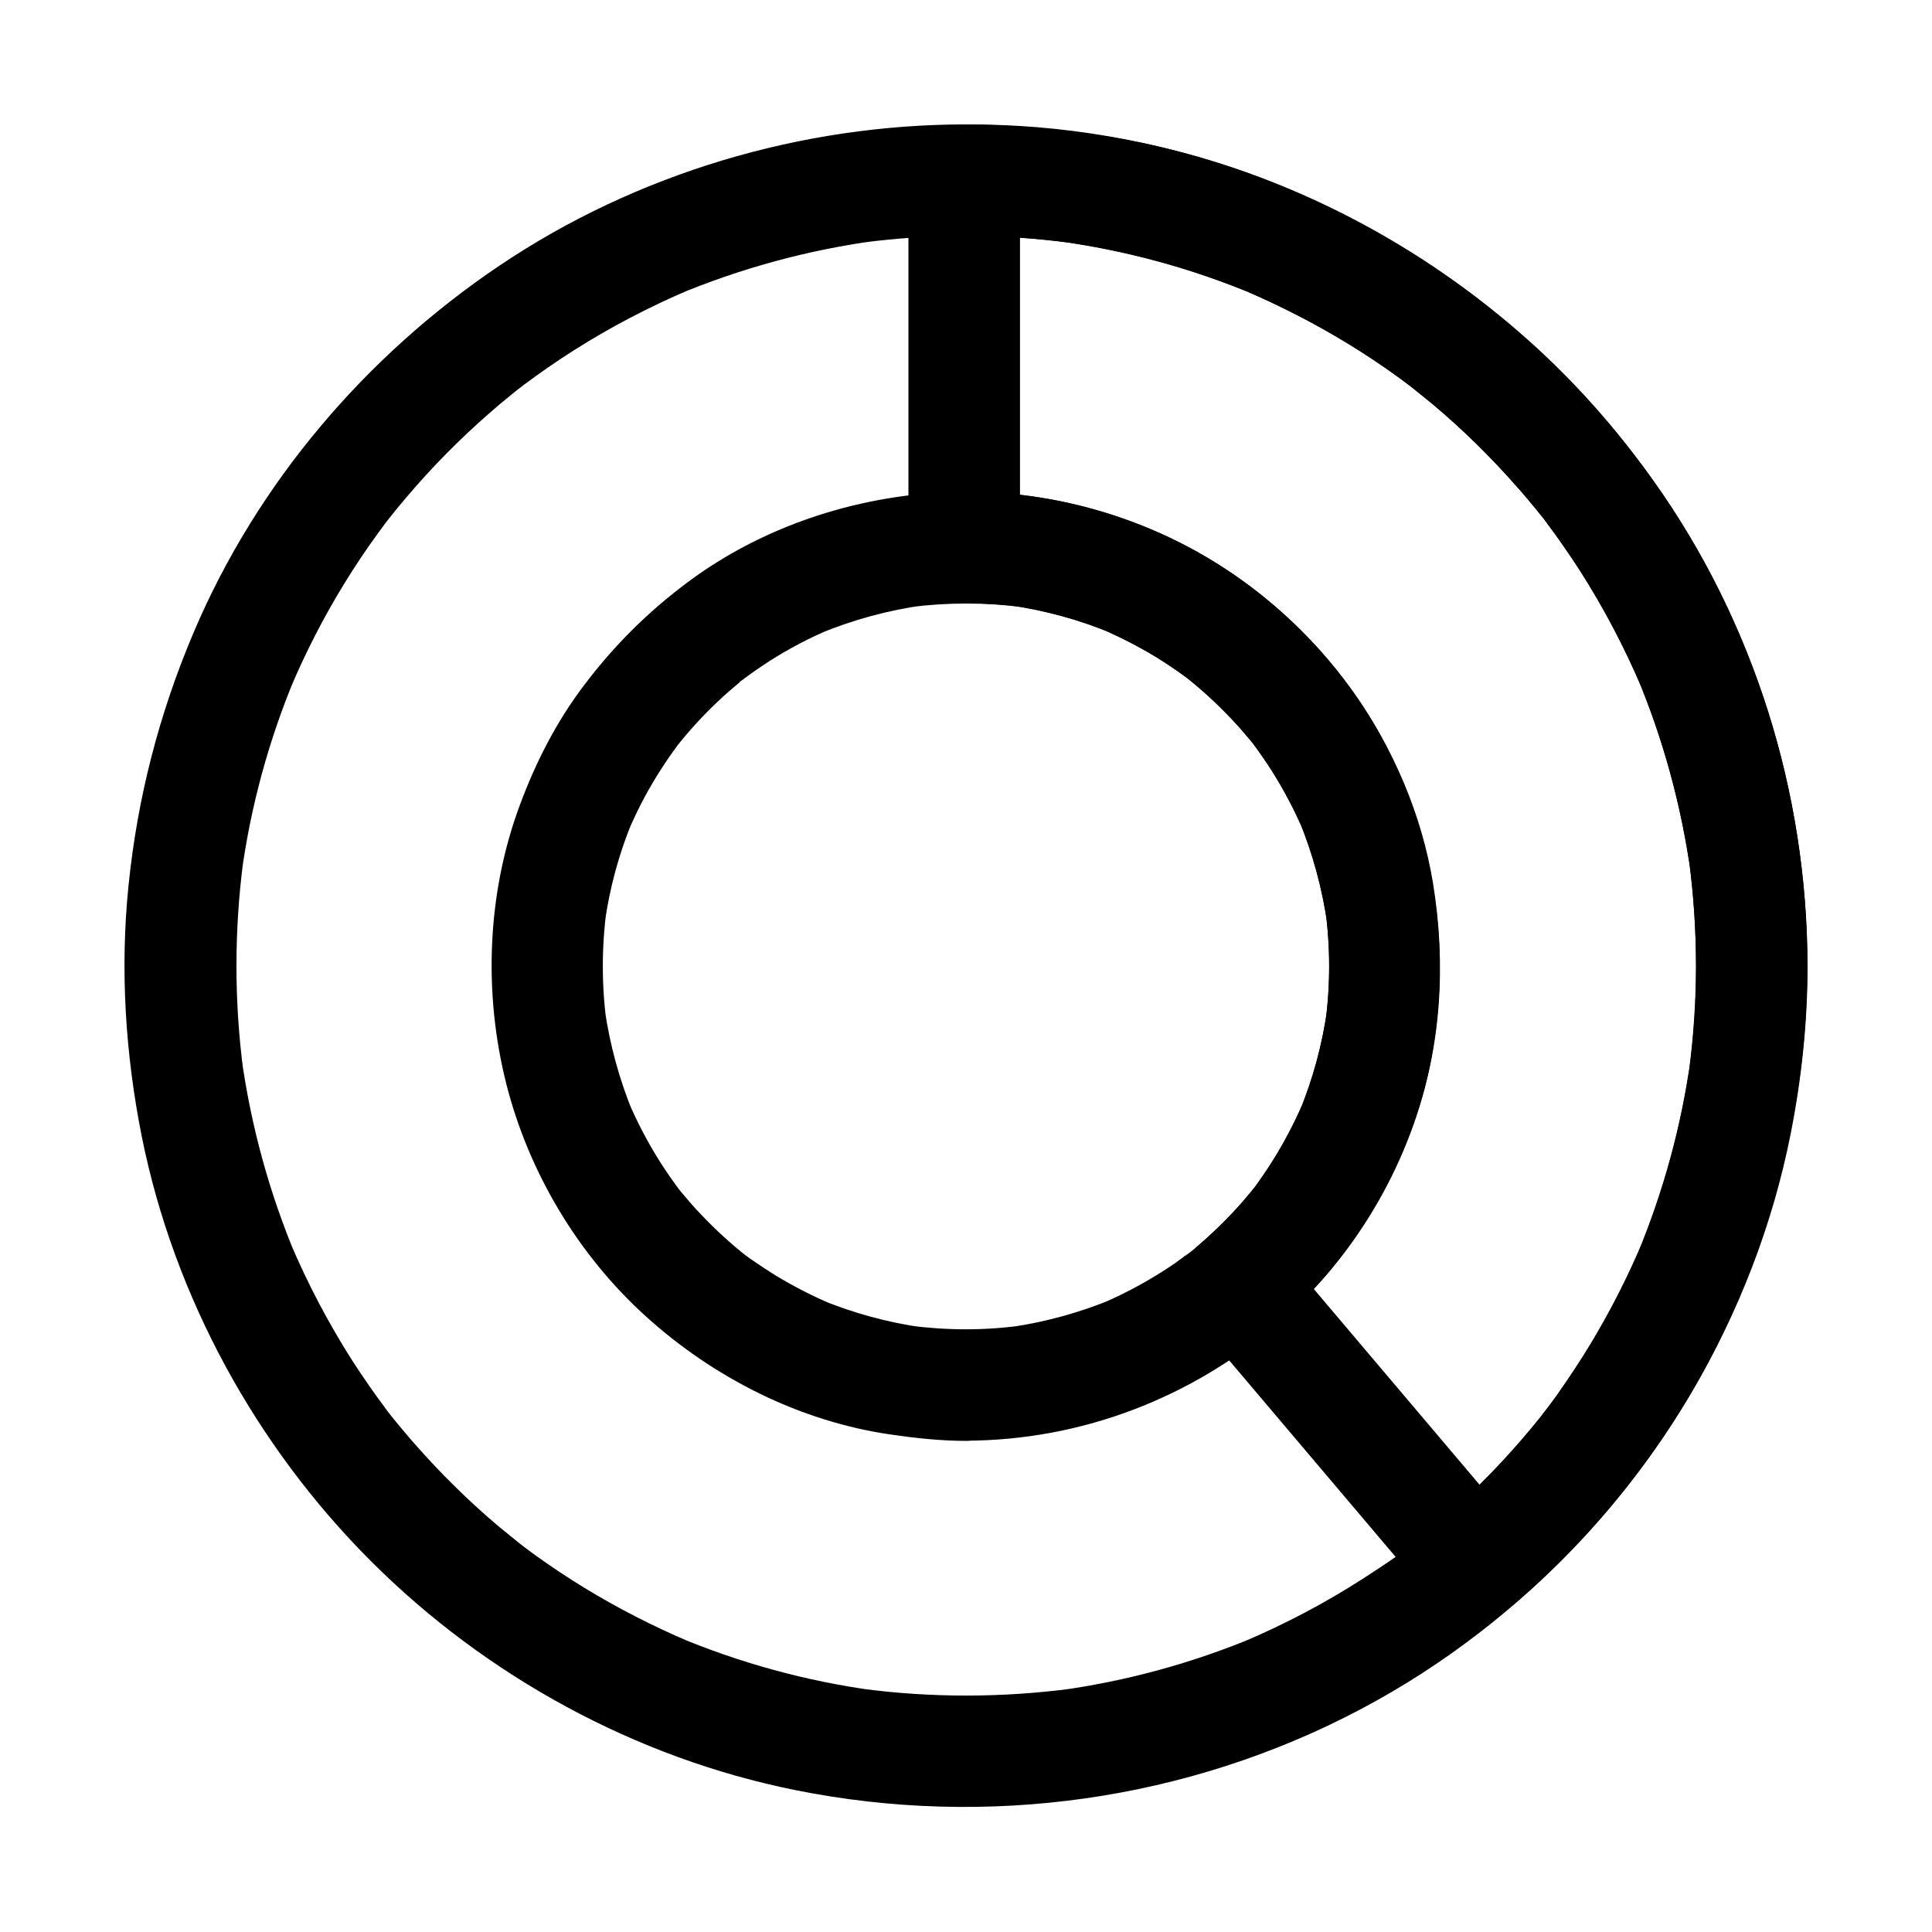 <?xml version="1.0" encoding="UTF-8"?>
<!-- Uploaded to: ICON Repo, www.svgrepo.com, Generator: ICON Repo Mixer Tools -->
<svg fill="#000000" width="800px" height="800px" version="1.1" viewBox="144 144 512 512" xmlns="http://www.w3.org/2000/svg">
 <g>
  <path d="m400 496.28c-5.019 0-10.035-0.344-15.008-0.984 1.328 0.195 2.609 0.344 3.938 0.543-9.645-1.328-19.039-3.887-28.043-7.676 1.18 0.492 2.363 0.984 3.543 1.477-5.066-2.164-9.988-4.676-14.711-7.527-2.312-1.426-4.527-2.902-6.742-4.43-0.59-0.441-1.23-0.887-1.82-1.328-2.164-1.574 1.672 1.328 0.934 0.738-1.082-0.887-2.164-1.723-3.246-2.656-4.184-3.543-8.07-7.379-11.711-11.465-0.836-0.984-1.672-1.969-2.508-2.953-0.395-0.492-0.789-0.984-1.23-1.523-1.82-2.262 1.82 2.461 0.543 0.688-1.672-2.262-3.246-4.527-4.773-6.887-3.394-5.312-6.297-10.875-8.758-16.629 0.492 1.18 0.984 2.363 1.477 3.543-3.738-9.004-6.297-18.402-7.676-28.043 0.195 1.328 0.344 2.609 0.543 3.938-1.328-9.988-1.328-20.074 0-30.062-0.195 1.328-0.344 2.609-0.543 3.938 1.328-9.645 3.887-19.09 7.676-28.043-0.492 1.18-0.984 2.363-1.477 3.543 2.164-5.066 4.676-10.035 7.578-14.711 1.426-2.312 2.902-4.527 4.477-6.742 0.441-0.59 0.887-1.23 1.328-1.82 1.574-2.164-1.328 1.672-0.738 0.934 0.887-1.082 1.723-2.164 2.656-3.246 3.543-4.184 7.379-8.07 11.512-11.711 0.984-0.836 1.969-1.672 2.953-2.508 0.492-0.395 1.031-0.789 1.523-1.23 1.133-0.984-1.918 1.574-1.723 1.328 0.195-0.297 0.738-0.543 1.031-0.789 2.262-1.672 4.527-3.246 6.887-4.773 5.312-3.394 10.875-6.297 16.68-8.707-1.18 0.492-2.363 0.984-3.543 1.477 9.004-3.738 18.402-6.297 28.094-7.625-1.328 0.195-2.609 0.344-3.938 0.543 9.891-1.277 19.926-1.277 29.816 0-1.328-0.195-2.609-0.344-3.938-0.543 9.645 1.328 19.039 3.887 28.043 7.676-1.18-0.492-2.363-0.984-3.543-1.477 5.066 2.164 9.988 4.676 14.711 7.527 2.312 1.426 4.527 2.902 6.742 4.477 0.59 0.441 1.23 0.887 1.82 1.328 2.164 1.574-1.672-1.328-0.934-0.738 1.082 0.887 2.164 1.723 3.246 2.656 4.184 3.543 8.07 7.379 11.711 11.465 0.836 0.984 1.672 1.969 2.508 2.953 0.395 0.492 0.789 0.984 1.23 1.523 1.82 2.262-1.82-2.461-0.543-0.688 1.672 2.262 3.246 4.527 4.773 6.887 3.394 5.312 6.297 10.875 8.758 16.629-0.492-1.18-0.984-2.363-1.477-3.543 3.738 9.004 6.297 18.402 7.676 28.043-0.195-1.328-0.344-2.609-0.543-3.938 1.328 9.938 1.328 19.977 0 29.914 0.195-1.328 0.344-2.609 0.543-3.938-1.328 9.594-3.836 18.941-7.578 27.898 0.492-1.18 0.984-2.363 1.477-3.543-2.707 6.445-6.004 12.594-9.84 18.402-0.934 1.426-1.969 2.856-2.953 4.281-0.441 0.59-0.887 1.18-1.328 1.77 2.902-3.938 0.688-0.934 0-0.098-2.117 2.559-4.328 5.066-6.691 7.43-2.312 2.363-4.773 4.676-7.332 6.84-0.789 0.688-1.574 1.328-2.41 1.969-0.836 0.688-3.102 2.066 0.543-0.395-1.523 1.031-2.953 2.164-4.43 3.199-6.051 4.133-12.496 7.676-19.238 10.578 1.18-0.492 2.363-0.984 3.543-1.477-9.152 3.836-18.695 6.496-28.535 7.824 1.328-0.195 2.609-0.344 3.938-0.543-5.012 0.688-9.98 1.031-14.949 1.031-7.723 0.051-15.105 6.789-14.762 14.762 0.344 7.969 6.496 14.809 14.762 14.762 30.602-0.098 59.828-11.316 82.953-31.293 20.664-17.859 35.473-43.395 40.395-70.258 4.969-27.012 1.477-54.367-10.281-79.164-10.281-21.648-27.453-40.098-47.871-52.547-20.859-12.742-45.805-19.188-70.207-18.105-24.5 1.082-48.953 9.102-68.684 23.812-10.629 7.922-19.633 16.875-27.602 27.453-7.332 9.691-12.84 20.516-17.023 31.883-8.66 23.371-9.594 49.789-3.445 73.898 5.953 23.32 18.992 45.117 36.852 61.305 17.957 16.285 40.641 27.797 64.699 31.34 6.742 0.984 13.43 1.723 20.27 1.723 7.723 0 15.105-6.789 14.762-14.762-0.402-8.066-6.551-14.809-14.816-14.809z"/>
  <path d="m400 176.97c-43.641 0-87.332 12.988-123.59 37.391-35.523 23.914-64.309 57.715-81.086 97.223-9.152 21.551-14.906 43.836-17.27 67.156-2.262 22.188-0.836 44.672 3.543 66.566 8.512 42.312 30.207 81.918 60.715 112.42 30.504 30.504 70.109 52.152 112.42 60.664 50.824 10.234 104.06 2.805 149.91-21.453 43.836-23.172 79.949-61.844 99.531-107.45 10.48-24.5 16.828-50.086 18.402-76.754 1.379-22.879-0.934-46.199-6.641-68.387-10.629-41.672-33.898-80.293-65.781-109.18-32.129-29.078-72.621-49.102-115.57-55.449-11.418-1.668-22.98-2.699-34.59-2.75-7.723 0-15.105 6.789-14.762 14.762 0.344 8.02 6.496 14.762 14.762 14.762 9.398 0 18.746 0.641 28.043 1.871-1.328-0.195-2.609-0.344-3.938-0.543 18.254 2.461 36.062 7.332 53.039 14.516-1.18-0.492-2.363-0.984-3.543-1.477 9.594 4.082 18.895 8.855 27.75 14.27 4.43 2.707 8.707 5.559 12.941 8.609 1.031 0.738 2.066 1.523 3.102 2.312 0.543 0.395 1.031 0.789 1.523 1.18 2.117 1.574-3-2.363-0.934-0.738 2.016 1.625 4.035 3.246 6.004 4.871 7.871 6.641 15.254 13.922 22.043 21.648 1.723 1.918 3.344 3.887 5.019 5.902 0.688 0.836 1.328 1.672 2.016 2.508 0.688 0.836 2.215 2.953-0.738-0.934 0.543 0.688 1.031 1.379 1.574 2.066 3.102 4.133 6.051 8.414 8.855 12.742 6.297 9.891 11.758 20.27 16.336 31.047-0.492-1.18-0.984-2.363-1.477-3.543 7.133 16.973 12.004 34.785 14.516 53.039-0.195-1.328-0.344-2.609-0.543-3.938 2.508 18.695 2.461 37.688-0.051 56.383 0.195-1.328 0.344-2.609 0.543-3.938-2.461 17.957-7.281 35.523-14.27 52.301 0.492-1.18 0.984-2.363 1.477-3.543-3.984 9.445-8.66 18.598-13.973 27.355-2.707 4.477-5.609 8.809-8.609 13.086-1.277 1.82-2.656 3.59-3.984 5.363 2.953-4.035 0.344-0.441-0.441 0.543-0.934 1.18-1.871 2.312-2.805 3.445-6.496 7.773-13.578 15.105-21.156 21.895-1.871 1.672-3.789 3.297-5.707 4.922-0.984 0.836-2.016 1.672-3.051 2.461-0.395 0.344-0.836 0.641-1.23 0.984s-0.836 0.641-1.23 0.984c0.59-0.441 1.18-0.887 1.77-1.379-4.184 3.492-8.906 6.496-13.43 9.445-10.137 6.543-20.859 12.203-32.027 16.926 1.18-0.492 2.363-0.984 3.543-1.477-16.875 7.086-34.539 11.906-52.645 14.367 1.328-0.195 2.609-0.344 3.938-0.543-18.648 2.461-37.539 2.508-56.188 0 1.328 0.195 2.609 0.344 3.938 0.543-18.254-2.461-36.062-7.332-53.039-14.516 1.18 0.492 2.363 0.984 3.543 1.477-9.594-4.082-18.895-8.855-27.75-14.27-4.43-2.707-8.707-5.559-12.941-8.609-1.031-0.738-2.066-1.523-3.102-2.312-0.492-0.395-1.031-0.789-1.523-1.18-2.117-1.574 3 2.363 0.934 0.738-2.016-1.625-4.035-3.246-6.004-4.871-7.871-6.641-15.254-13.922-22.043-21.648-1.723-1.918-3.344-3.887-5.019-5.902-0.688-0.836-1.328-1.672-2.016-2.508-0.688-0.836-2.215-2.953 0.738 0.934-0.543-0.688-1.031-1.379-1.574-2.066-3.102-4.133-6.051-8.414-8.855-12.742-6.297-9.891-11.758-20.27-16.336-31.047 0.492 1.18 0.984 2.363 1.477 3.543-7.133-16.973-12.004-34.785-14.516-52.988 0.195 1.328 0.344 2.609 0.543 3.938-2.461-18.598-2.461-37.492 0-56.09-0.195 1.328-0.344 2.609-0.543 3.938 2.461-18.203 7.332-36.016 14.465-52.938-0.492 1.18-0.984 2.363-1.477 3.543 4.082-9.691 8.906-19.039 14.414-27.996 2.754-4.477 5.707-8.906 8.809-13.137 0.641-0.887 1.277-1.723 1.918-2.609 0.395-0.492 0.789-1.031 1.18-1.523 1.574-2.117-2.363 3-0.738 0.934 1.723-2.215 3.492-4.379 5.312-6.496 6.691-7.871 13.922-15.203 21.695-21.992 1.77-1.574 3.59-3.102 5.41-4.574 0.984-0.836 2.016-1.625 3-2.41 0.836-0.688 2.953-2.215-0.934 0.738 0.688-0.492 1.379-1.031 2.066-1.574 4.133-3.102 8.414-6.051 12.742-8.809 9.891-6.297 20.27-11.711 31.047-16.285-1.18 0.492-2.363 0.984-3.543 1.477 16.926-7.086 34.785-11.957 52.988-14.414-1.328 0.195-2.609 0.344-3.938 0.543 9.199-1.23 18.5-1.82 27.797-1.82 7.723 0 15.105-6.789 14.762-14.762-0.535-7.977-6.684-14.77-14.949-14.77z"/>
  <path d="m593.5 400c0 9.496-0.641 18.941-1.918 28.34 0.195-1.328 0.344-2.609 0.543-3.938-2.461 17.957-7.281 35.523-14.27 52.301 0.492-1.18 0.984-2.363 1.477-3.543-4.922 11.609-10.824 22.828-17.762 33.359-1.723 2.609-3.445 5.164-5.266 7.676-0.934 1.328-1.918 2.609-2.856 3.887-0.148 0.195-0.641 0.641-0.688 0.887-0.051 0.148 2.117-2.656 1.18-1.523-0.543 0.688-1.082 1.379-1.625 2.066-3.887 4.82-7.969 9.496-12.25 13.973-4.969 5.164-10.184 10.137-15.695 14.762h20.859c-7.086-8.363-14.168-16.727-21.254-25.094-11.266-13.285-22.484-26.566-33.75-39.852-2.609-3.102-5.215-6.148-7.824-9.25v20.859c16.484-14.074 28.785-32.625 36.164-52.992 7.43-20.418 8.66-42.461 5.215-63.762-6.004-36.703-30.062-69.863-62.434-87.871-18.746-10.43-40.344-16.137-61.797-15.941 4.922 4.922 9.84 9.84 14.762 14.762v-32.965-52.25-12.102c-4.922 4.922-9.84 9.84-14.762 14.762 9.543-0.098 19.09 0.59 28.535 1.871-1.328-0.195-2.609-0.344-3.938-0.543 18.254 2.461 36.062 7.332 53.039 14.516-1.18-0.492-2.363-0.984-3.543-1.477 9.594 4.082 18.895 8.855 27.75 14.27 4.43 2.707 8.707 5.559 12.941 8.609 1.031 0.738 2.066 1.523 3.102 2.312 0.543 0.395 1.031 0.789 1.523 1.18 2.117 1.574-3-2.363-0.934-0.738 2.016 1.625 4.035 3.246 6.004 4.871 7.871 6.641 15.254 13.922 22.043 21.648 1.723 1.918 3.344 3.887 5.019 5.902 0.688 0.836 1.328 1.672 2.016 2.508 0.688 0.836 2.215 2.953-0.738-0.934 0.543 0.688 1.031 1.379 1.574 2.066 3.102 4.133 6.051 8.414 8.855 12.742 6.297 9.891 11.758 20.27 16.336 31.047-0.492-1.18-0.984-2.363-1.477-3.543 7.133 16.973 12.004 34.785 14.516 53.039-0.195-1.328-0.344-2.609-0.543-3.938 1.227 9.293 1.816 18.641 1.867 28.039 0 7.723 6.789 15.105 14.762 14.762 7.969-0.344 14.762-6.496 14.762-14.762-0.098-45.707-14.219-91.414-40.887-128.66-26.715-37.293-63.762-65.582-106.86-81.277-24.062-8.758-50.188-13.336-75.77-13.039-7.969 0.098-14.762 6.691-14.762 14.762v32.965 52.25 12.102c0 7.922 6.742 14.859 14.762 14.762 5.164-0.051 10.383 0.344 15.5 0.984-1.328-0.195-2.609-0.344-3.938-0.543 9.645 1.328 19.039 3.887 28.043 7.676-1.18-0.492-2.363-0.984-3.543-1.477 5.066 2.164 9.988 4.676 14.711 7.527 2.312 1.426 4.527 2.902 6.742 4.477 0.59 0.441 1.23 0.887 1.82 1.328 2.164 1.574-1.672-1.328-0.934-0.738 1.082 0.887 2.164 1.723 3.246 2.656 4.184 3.543 8.07 7.379 11.711 11.465 0.836 0.984 1.672 1.969 2.508 2.953 0.395 0.492 0.789 0.984 1.23 1.523 1.82 2.262-1.82-2.461-0.543-0.688 1.672 2.262 3.246 4.527 4.773 6.887 3.394 5.312 6.297 10.875 8.758 16.629-0.492-1.18-0.984-2.363-1.477-3.543 3.738 9.004 6.297 18.402 7.676 28.043-0.195-1.328-0.344-2.609-0.543-3.938 1.328 9.938 1.328 19.977 0 29.914 0.195-1.328 0.344-2.609 0.543-3.938-1.328 9.594-3.836 18.941-7.578 27.898 0.492-1.18 0.984-2.363 1.477-3.543-3.344 7.922-7.578 15.449-12.594 22.387-0.395 0.543-2.461 3.297-0.836 1.18 1.523-1.969 0.344-0.441 0-0.051-0.395 0.492-0.789 0.984-1.18 1.426-1.328 1.625-2.707 3.199-4.133 4.723-2.953 3.148-6.102 6.148-9.348 8.953-2.609 2.262-4.477 7.035-4.328 10.43 0.195 4.082 1.672 7.332 4.328 10.43 7.086 8.363 14.168 16.727 21.254 25.094 11.266 13.285 22.484 26.566 33.75 39.852 2.609 3.102 5.215 6.148 7.824 9.25 2.215 2.609 7.035 4.477 10.43 4.328 4.082-0.195 7.332-1.672 10.43-4.328 37.293-31.785 63.762-76.508 73.258-124.62 2.902-14.66 4.477-29.617 4.477-44.527 0-7.723-6.789-15.105-14.762-14.762-8.02 0.406-14.758 6.559-14.758 14.824z"/>
 </g>
</svg>